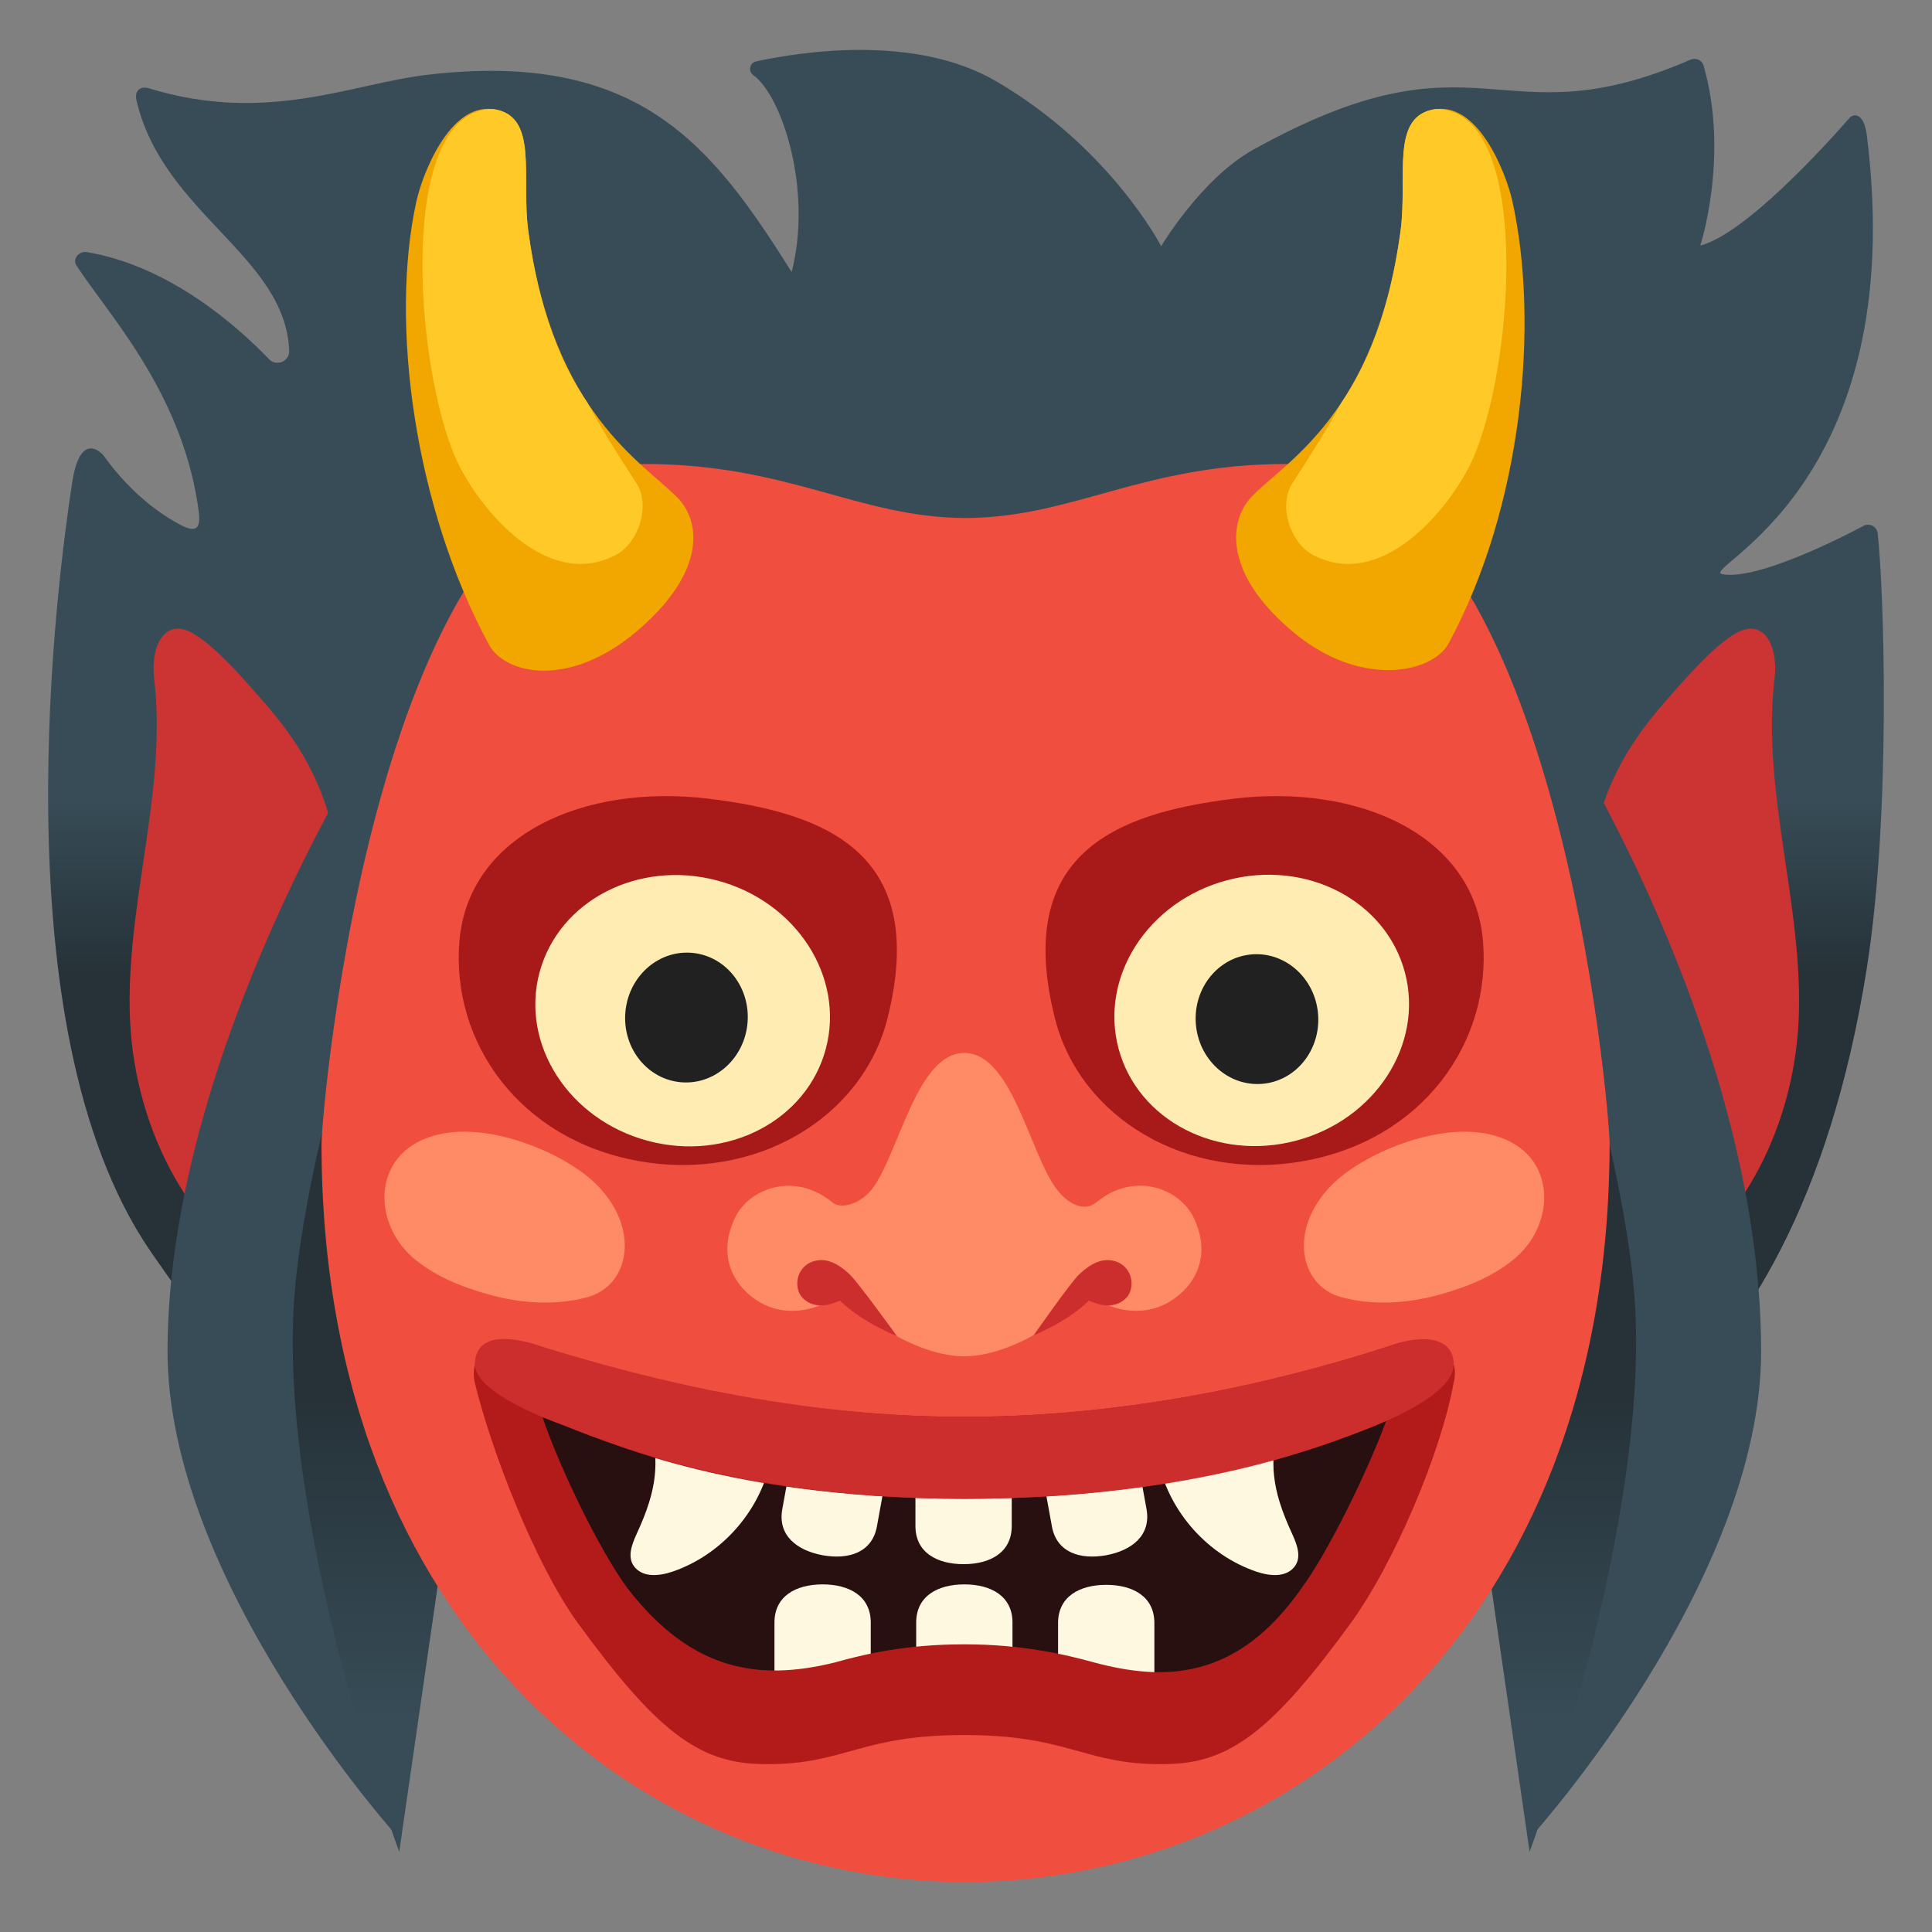 <svg width="128" height="128" style="enable-background:new 0 0 128 128;" xmlns="http://www.w3.org/2000/svg" xmlns:xlink="http://www.w3.org/1999/xlink"><rect width="100%" height="100%" fill="#808080" stroke="none"/><g><linearGradient id="SVGID_1_" gradientUnits="userSpaceOnUse" x1="64" x2="64" y1="29.167" y2="93.733"><stop offset="0.369" style="stop-color:#374C57"/><stop offset="0.546" style="stop-color:#263238"/></linearGradient><path d="M100.82,98.25c0,0,17.91-2.78,22.86-34.1c1.63-10.32,1.14-25.1,0.72-28.82 c-0.05-0.43-0.5-0.69-0.9-0.51c0,0-6.82,3.71-9.39,3.22c-1.68-0.32,12.52-5.65,9.57-29.09c-0.19-1.53-0.91-1.41-1.13-1.15 c-1.72,1.96-6.95,7.7-9.9,8.47c0,0,1.94-5.97,0.21-11.94c-0.1-0.35-0.51-0.52-0.85-0.38c-12.84,5.58-13.83-2.45-29,5.98 c-3.41,1.9-6.08,6.38-6.08,6.38S73.57,9.79,65.99,5.38C60.59,2.23,53,3.44,50.09,4.07c-0.43,0.09-0.54,0.65-0.18,0.91 c1.89,1.36,3.94,7.59,2.54,13.04C47.2,9.69,42.4,3.32,28.35,4.95C23.3,5.53,17.71,8.25,9.86,5.85C9.27,5.67,8.9,6.04,9.04,6.64 c1.74,7.5,9.86,10.3,10.12,16.59c0.03,0.71-0.84,1.08-1.33,0.57c-2.05-2.13-6.56-6.18-12.09-7.1c-0.49-0.08-0.95,0.44-0.69,0.86 c1.99,3.12,6.88,8.23,8.05,15.86c0.15,1,0.32,2.1-1.05,1.4c-1.37-0.7-3.35-2.09-5.16-4.6c-0.24-0.33-1.6-1.6-2.11,1.76 C3.88,37.86-0.27,67.97,9.97,82.9c11.83,17.26,17.37,16.26,17.37,16.26L100.82,98.25z" style="fill:url(#SVGID_1_);"/><g><path d="M112.52,44.05c0.73-0.75,1.49-1.45,2.23-1.94c2.14-1.42,3.07,0.75,2.82,2.83 c-0.9,7.56,1.96,15.13,1.59,22.74c-0.35,7.22-4.09,14.54-10.38,17.54c-0.36,0.17-0.79,0.33-1.15,0.14 c-0.39-0.21-0.5-0.73-0.56-1.18c-0.69-4.76-0.05-10.34-1.01-15.03c-0.91-4.45-1.43-7.69-0.69-12.36c0.69-4.31,2.25-7.24,5-10.36 C111.02,45.69,111.76,44.84,112.52,44.05z" style="fill:#CC3333;"/><path d="M15.26,44.05c-0.73-0.75-1.49-1.45-2.23-1.94c-2.14-1.42-3.07,0.75-2.82,2.83 c0.9,7.56-1.96,15.13-1.59,22.74C8.97,74.9,12.71,82.22,19,85.22c0.36,0.17,0.79,0.33,1.15,0.14c0.39-0.21,0.5-0.73,0.56-1.18 c0.69-4.76,0.05-10.34,1.01-15.03c0.91-4.45,1.43-7.69,0.69-12.36c-0.69-4.31-2.25-7.24-5-10.36 C16.76,45.69,16.03,44.84,15.26,44.05z" style="fill:#CC3333;"/></g><g><path d="M102.97,47.46c0,0,13.68,21.05,13.71,42.01c0.03,15.33-15.25,32.23-15.25,32.23 s-1.7-19.89-3.22-31.22S102.97,47.46,102.97,47.46z" style="fill:#374C57;"/><linearGradient id="SVGID_2_" gradientUnits="userSpaceOnUse" x1="102.968" x2="102.968" y1="118.992" y2="70.374"><stop offset="0.105" style="stop-color:#374C57"/><stop offset="0.546" style="stop-color:#263238"/></linearGradient><path d="M103.76,65.09c0,0,3.64,11.41,4.47,20.12c1.43,15.09-6.89,37.48-6.89,37.48l-3.79-26.21 l4.19-19.5L103.76,65.09z" style="fill:url(#SVGID_2_);"/><path d="M26.47,45.78c0,0-15.33,22.73-15.37,43.69c-0.03,15.33,15.25,32.23,15.25,32.23 s1.7-19.89,3.22-31.22S26.47,45.78,26.47,45.78z" style="fill:#374C57;"/><linearGradient id="SVGID_3_" gradientTransform="matrix(-1 0 0 1 49.762 0)" gradientUnits="userSpaceOnUse" x1="24.943" x2="24.943" y1="118.992" y2="70.374"><stop offset="0.105" style="stop-color:#374C57"/><stop offset="0.546" style="stop-color:#263238"/></linearGradient><path d="M24.03,65.09c0,0-3.64,11.41-4.47,20.12c-1.43,15.09,6.89,37.48,6.89,37.48l3.79-26.21 l-4.19-19.5L24.03,65.09z" style="fill:url(#SVGID_3_);"/></g><path d="M85.27,30.74c-9.58,0-14.14,3.55-21.29,3.58c-7.15-0.03-11.71-3.58-21.29-3.58 c-17.88,0-21.39,43.26-21.39,44.99c0,32.34,21.45,48.96,42.67,48.96s42.67-16.62,42.67-48.96C106.66,74,103.16,30.74,85.27,30.74z" style="fill:#F04E3E;"/><g><g><path d="M98.25,62.33c0.57,6.73-3.98,13.15-11.81,14.58c-7.83,1.43-14.88-2.87-16.54-9.41 c-2.75-10.88,3.91-13.61,11.81-14.58C90.03,51.9,97.66,55.34,98.25,62.33z" style="fill:#A81919;"/><ellipse cx="83.52" cy="66.95" rx="9.81" ry="8.92" style="fill:#FFECB3;" transform="matrix(0.967 -0.257 0.257 0.967 -14.379 23.667)"/><ellipse cx="83.25" cy="67.46" rx="4.06" ry="4.3" style="fill:#212121;" transform="matrix(0.998 -0.071 0.071 0.998 -4.596 6.105)"/></g><g><path d="M30.44,62.33c-0.57,6.73,3.98,13.15,11.81,14.58c7.83,1.43,14.88-2.87,16.54-9.41 c2.75-10.88-3.91-13.61-11.81-14.58C38.66,51.9,31.04,55.34,30.44,62.33z" style="fill:#A81919;"/><ellipse cx="45.17" cy="66.95" rx="8.92" ry="9.81" style="fill:#FFECB3;" transform="matrix(0.257 -0.967 0.967 0.257 -31.122 93.435)"/><ellipse cx="45.45" cy="67.46" rx="4.3" ry="4.06" style="fill:#212121;" transform="matrix(0.071 -0.998 0.998 0.071 -25.073 107.984)"/></g></g><path d="M92.39,89.75c-0.3,0-0.61,0.05-0.92,0.15c-5.27,1.71-15.63,4.51-27.58,4.51s-22.31-2.79-27.58-4.51 c-0.31-0.1-0.62-0.15-0.92-0.15c-1.75,0-3.28,0.79-2.83,2.59c0.99,3.96,3.8,11.15,6.62,14.88c4.92,6.52,7.64,8.59,11.61,8.69 c0.18,0,0.35,0.01,0.52,0.01c4.99,0,5.91-1.8,12.59-1.8c6.68,0,7.6,1.8,12.59,1.8c0.17,0,0.34,0,0.52-0.01 c3.97-0.09,6.68-2.16,11.61-8.69c2.82-3.73,5.82-10.65,6.62-14.94C95.68,90.49,94.15,89.75,92.39,89.75L92.39,89.75z" style="fill:#281010;"/><g><path d="M60.65,101.1c0-1.1,0-3.85,0-3.85s5.72,0,6.38,0c0,0,0,2.09,0,3.85s-1.43,2.53-3.19,2.53 C62.08,103.63,60.65,102.86,60.65,101.1z" style="fill:#FFF8E1;"/><path d="M51.83,99.98c0.2-1.08,0.69-3.79,0.69-3.79s5.62,1.02,6.27,1.14c0,0-0.37,2.06-0.69,3.79 c-0.31,1.73-1.86,2.23-3.59,1.92C52.78,102.72,51.51,101.71,51.83,99.98z" style="fill:#FFF8E1;"/><path d="M75.96,99.98c-0.2-1.08-0.69-3.79-0.69-3.79s-5.62,1.02-6.27,1.14c0,0,0.37,2.06,0.69,3.79 c0.31,1.73,1.86,2.23,3.59,1.92C75.01,102.72,76.27,101.71,75.96,99.98z" style="fill:#FFF8E1;"/></g><g><path d="M67.08,107.5c0,1.1,0,3.85,0,3.85s-5.72,0-6.38,0c0,0,0-2.09,0-3.85s1.43-2.53,3.19-2.53 S67.08,105.74,67.08,107.5z" style="fill:#FFF8E1;"/><path d="M76.48,107.53c0,1.1,0,3.85,0,3.85s-5.72,0-6.38,0c0,0,0-2.09,0-3.85s1.43-2.53,3.19-2.53 S76.48,105.77,76.48,107.53z" style="fill:#FFF8E1;"/><path d="M57.69,107.5c0,1.1,0,3.85,0,3.85s-5.72,0-6.38,0c0,0,0-2.09,0-3.85s1.43-2.53,3.19-2.53 C56.26,104.97,57.69,105.74,57.69,107.5z" style="fill:#FFF8E1;"/></g><g><path d="M84.68,94.49c-0.53,2.37-0.49,4.06,0.91,7.09c0.33,0.72,0.67,1.58,0.18,2.21 c-0.55,0.71-1.58,0.66-2.55,0.33c-3.18-1.09-5.71-3.91-6.45-7.19" style="fill:#FFF8E1;"/><path d="M43.11,94.49c0.53,2.37,0.49,4.06-0.91,7.09c-0.33,0.72-0.67,1.58-0.18,2.21 c0.55,0.71,1.58,0.66,2.55,0.33c3.18-1.09,5.71-3.91,6.45-7.19" style="fill:#FFF8E1;"/></g><path d="M35.94,93.89c0,0,1.23,0.29,1.94,0.62c3.52,1.67,12,4.79,26.01,4.79s22.48-3.13,26.01-4.79 c0.71-0.33,1.93-0.35,1.93-0.35c-1.24,3.36-3.79,8.59-5.59,11.05c-4.3,6.16-9.13,6.16-13.72,4.94c-1.95-0.54-4.82-1.21-8.62-1.21 c-3.95,0-6.68,0.67-8.62,1.21c-4.95,1.21-9.42,0.63-13.72-4.94C39.75,102.75,37.13,97.38,35.94,93.89z M93.38,88.89 c-0.31,0-0.63,0.05-0.95,0.16c-5.45,1.83-16.17,4.82-28.54,4.82s-23.08-2.99-28.54-4.82c-0.32-0.11-0.64-0.16-0.95-0.16 c-1.81,0-3.4,0.85-2.93,2.77c1.02,4.23,3.93,11.93,6.85,15.92c5.09,6.98,7.9,9.19,12.01,9.29c0.18,0,0.36,0.01,0.53,0.01 c5.16,0,6.12-1.93,13.03-1.93c6.91,0,7.87,1.93,13.03,1.93c0.17,0,0.35,0,0.53-0.01c4.1-0.1,6.92-2.31,12.01-9.29 c2.91-3.99,6.03-11.39,6.85-15.98C96.78,89.68,95.19,88.89,93.38,88.89L93.38,88.89z" style="fill:#B31B1B;"/><path d="M92.43,89.05c-5.47,1.79-16.17,4.82-28.54,4.82s-23.04-3.12-28.54-4.82 c-1.57-0.49-3.81-0.73-3.89,1.29c-0.08,2.01,5.5,3.95,5.84,4.08c3.89,1.56,12.58,4.88,26.59,4.88s22.46-3.01,26.1-4.4 c1.92-0.73,6.43-2.55,6.32-4.6C96.23,88.58,94.27,88.45,92.43,89.05z" style="fill:#CC2D2D;"/><g><path d="M79.08,80.67c-0.94-1.95-3.94-3.09-6.46-1c-0.8,0.66-1.95,0.08-2.72-1.03 c-1.73-2.48-2.91-8.88-6.01-8.88s-4.28,6.4-6.01,8.88c-0.78,1.11-2.14,1.51-2.72,1.03c-2.52-2.08-5.52-0.94-6.46,1 c-1.11,2.31-0.31,4.33,1.43,5.48c1.47,0.98,3.25,0.81,4.49,0.2c1.21-0.6,1.76,0.12,2.83,0.92c2.35,1.75,4.7,2.59,6.43,2.59 c1.73,0,4.08-0.83,6.43-2.59c1.07-0.8,1.62-1.52,2.83-0.92c1.24,0.61,3.02,0.78,4.49-0.2C79.4,85,80.2,82.98,79.08,80.67z" style="fill:#FF8A66;"/><g><path d="M56.31,84.45c-0.41-0.39-0.87-0.74-1.41-0.9c-0.54-0.16-1.29-0.05-1.74,0.51 c-0.48,0.59-0.46,1.56,0.13,2.04c0.76,0.63,1.67,0.37,2.37,0.07c1.35,1.38,3.77,2.36,3.77,2.36S56.87,84.98,56.31,84.45z" style="fill:#CC2D2D;"/><path d="M71.48,84.45c0.41-0.39,0.87-0.74,1.41-0.9c0.54-0.16,1.29-0.05,1.74,0.51 c0.48,0.59,0.46,1.56-0.13,2.04c-0.76,0.63-1.67,0.37-2.37,0.07c-1.35,1.38-3.65,2.3-3.65,2.3S70.92,84.98,71.48,84.45z" style="fill:#CC2D2D;"/></g></g><g><path d="M88.31,78.43c-3.01,2.96-2.23,6.76,0.55,7.51c2.1,0.57,4.39,0.42,6.49-0.16 c1.89-0.52,3.73-1.28,5.11-2.49c2.74-2.41,2.67-7.17-1.82-8.15C95.16,74.38,90.35,76.43,88.31,78.43z" style="fill:#FF8A66;"/><path d="M39.47,78.43c3.01,2.96,2.23,6.76-0.55,7.51c-2.1,0.57-4.39,0.42-6.49-0.16 c-1.89-0.52-3.73-1.28-5.11-2.49c-2.74-2.41-2.67-7.17,1.82-8.15C32.62,74.38,37.43,76.43,39.47,78.43z" style="fill:#FF8A66;"/></g><g><g><path d="M95.96,42.65c4.93-9.08,6.03-21.23,4.24-29.32c-0.38-1.72-2.16-6.47-5.06-6.1 c-3.08,0.4-1.86,4.45-2.35,8.08c-1.63,12.07-7.57,15.23-9.84,17.57c-1.44,1.48-2.05,4.88,2.53,8.83 C90.06,45.68,94.9,44.59,95.96,42.65z" style="fill:#F2A600;"/><path d="M97.6,30.36c-1.25,2.86-5.79,8.87-10.57,6.43c-1.56-0.8-2.36-3.32-1.4-4.78 c1.37-2.11,2.42-3.8,3.24-5.32c1.65-2.41,3.18-5.9,3.92-11.39c0.49-3.63-0.73-7.67,2.35-8.08 C101.51,7.24,100.34,24.09,97.6,30.36z" style="fill:#FFCA28;"/></g><g><path d="M32.4,42.72c-4.93-9.08-6.6-21.3-4.81-29.39c0.38-1.72,2.16-6.47,5.06-6.1 c3.08,0.4,1.86,4.45,2.35,8.08c1.63,12.07,7.64,15.35,9.91,17.69c1.44,1.48,1.98,4.76-2.6,8.72S33.45,44.66,32.4,42.72z" style="fill:#F2A600;"/><path d="M30.19,30.36c1.25,2.86,5.79,8.87,10.57,6.43c1.56-0.8,2.36-3.32,1.4-4.78 c-1.37-2.11-2.42-3.8-3.24-5.32c-1.65-2.41-3.18-5.9-3.92-11.39c-0.49-3.63,0.73-7.67-2.35-8.08 C26.28,7.24,27.45,24.09,30.19,30.36z" style="fill:#FFCA28;"/></g></g></g></svg>